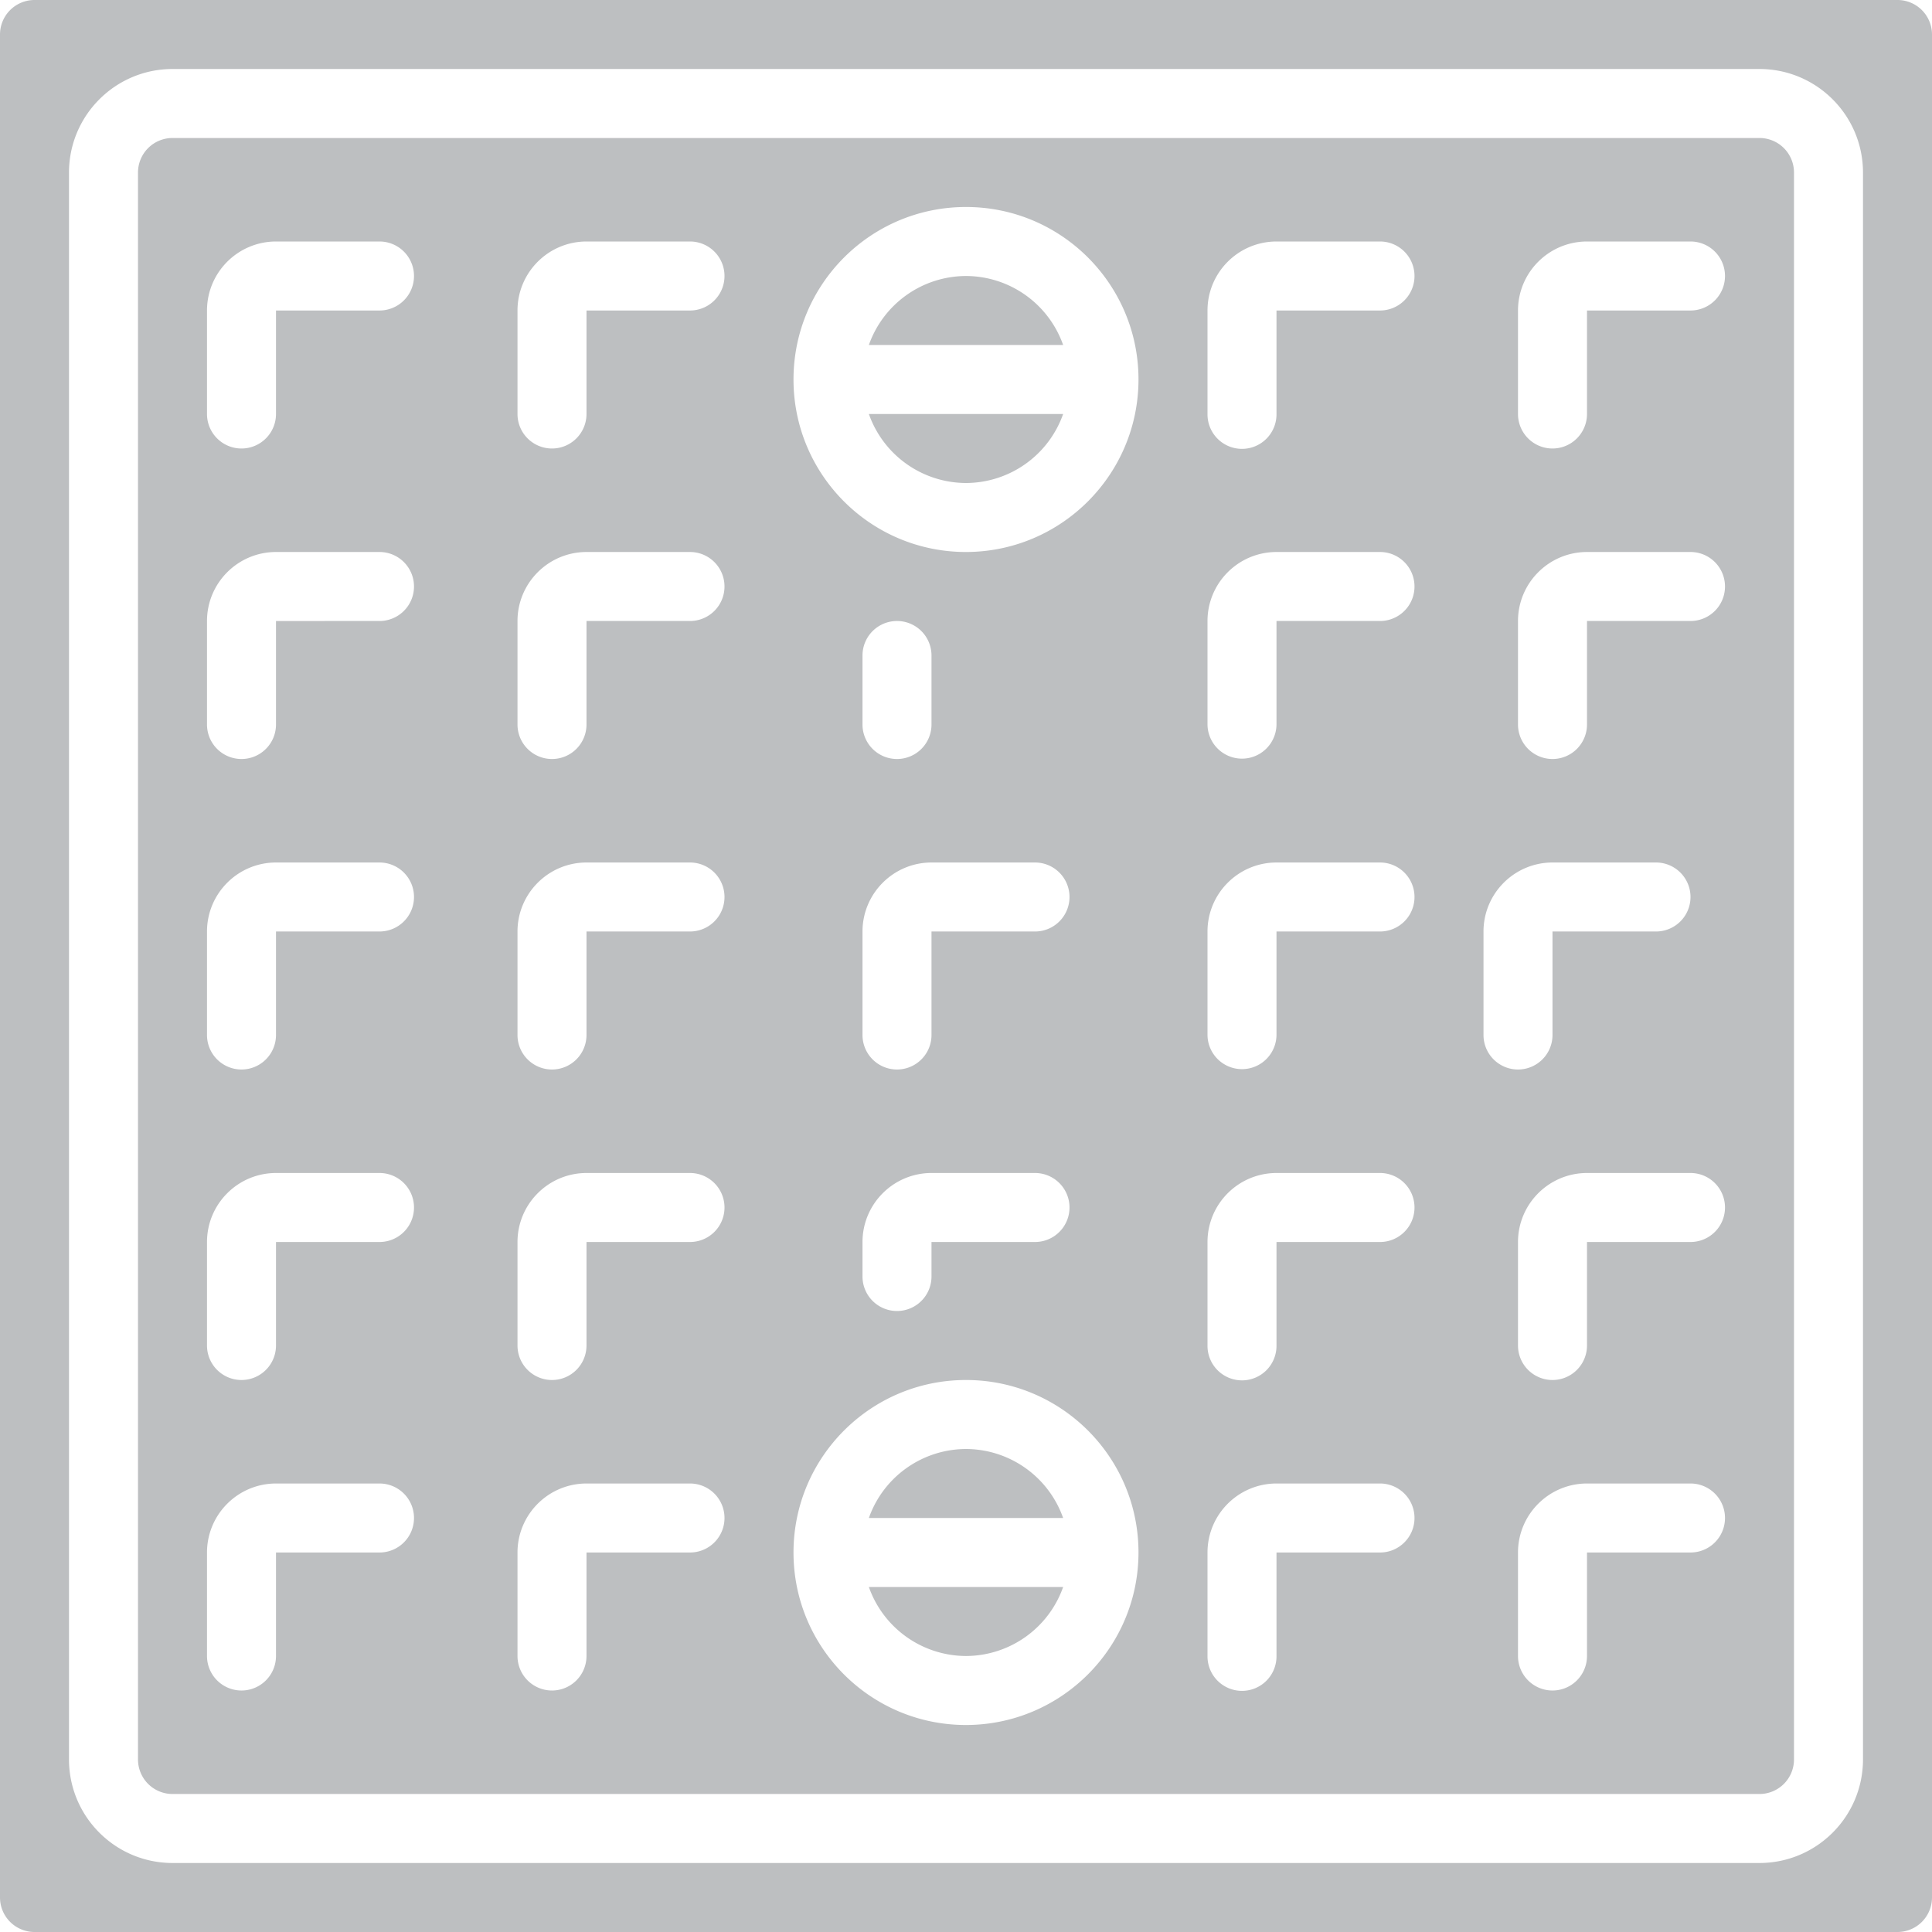 <?xml version="1.0" encoding="UTF-8"?> <svg xmlns="http://www.w3.org/2000/svg" xmlns:xlink="http://www.w3.org/1999/xlink" width="512" height="512" x="0" y="0" viewBox="0 0 512 512" style="enable-background:new 0 0 512 512" xml:space="preserve" class=""> <g> <path d="M256 73.143a27.384 27.384 0 0 0-25.744 18.286h51.488A27.383 27.383 0 0 0 256 73.143zM256 438.857a27.384 27.384 0 0 0 25.744-18.286h-51.487A27.383 27.383 0 0 0 256 438.857zM256 384a27.384 27.384 0 0 0-25.744 18.286h51.488A27.384 27.384 0 0 0 256 384zM256 128a27.384 27.384 0 0 0 25.744-18.286h-51.487A27.383 27.383 0 0 0 256 128z" fill="#bdbfc1" opacity="1" data-original="#000000" class=""></path> <path d="M466.286 36.571H45.714a9.153 9.153 0 0 0-9.143 9.143v420.571a9.153 9.153 0 0 0 9.143 9.143h420.571a9.153 9.153 0 0 0 9.143-9.143V45.714a9.151 9.151 0 0 0-9.142-9.143zM100.571 411.429H73.143v27.429a9.143 9.143 0 0 1-18.286 0v-27.429c.012-10.094 8.192-18.274 18.286-18.286h27.429a9.143 9.143 0 1 1-.001 18.286zm0-82.286H73.143v27.429a9.143 9.143 0 0 1-18.286 0v-27.429c.012-10.094 8.192-18.274 18.286-18.286h27.429a9.143 9.143 0 1 1-.001 18.286zm0-82.286H73.143v27.429a9.143 9.143 0 0 1-18.286 0v-27.429c.012-10.094 8.192-18.274 18.286-18.286h27.429a9.143 9.143 0 1 1-.001 18.286zm0-82.286H73.143V192a9.143 9.143 0 0 1-18.286 0v-27.429c.012-10.094 8.192-18.274 18.286-18.286h27.429a9.143 9.143 0 1 1-.001 18.286zm0-82.285H73.143v27.429a9.143 9.143 0 0 1-18.286 0V82.286C54.869 72.192 63.049 64.012 73.143 64h27.429a9.143 9.143 0 1 1-.001 18.286zm82.286 329.143h-27.429v27.429a9.143 9.143 0 0 1-18.286 0v-27.429c.012-10.094 8.192-18.274 18.286-18.286h27.429a9.143 9.143 0 0 1 0 18.286zm0-82.286h-27.429v27.429a9.143 9.143 0 0 1-18.286 0v-27.429c.012-10.094 8.192-18.274 18.286-18.286h27.429a9.143 9.143 0 0 1 0 18.286zm0-82.286h-27.429v27.429a9.143 9.143 0 0 1-18.286 0v-27.429c.012-10.094 8.192-18.274 18.286-18.286h27.429a9.143 9.143 0 0 1 0 18.286zm0-82.286h-27.429V192a9.143 9.143 0 0 1-18.286 0v-27.429c.012-10.094 8.192-18.274 18.286-18.286h27.429a9.143 9.143 0 0 1 0 18.286zm0-82.285h-27.429v27.429a9.143 9.143 0 0 1-18.286 0V82.286c.012-10.094 8.192-18.274 18.286-18.286h27.429a9.143 9.143 0 0 1 0 18.286zM256 457.143c-25.247 0-45.714-20.467-45.714-45.714s20.467-45.714 45.714-45.714 45.714 20.467 45.714 45.714c-.029 25.235-20.479 45.684-45.714 45.714zm-9.143-228.572h27.429a9.143 9.143 0 0 1 0 18.286h-27.429v27.429a9.143 9.143 0 0 1-18.286 0v-27.429c.012-10.094 8.192-18.274 18.286-18.286zM228.571 192v-18.286a9.143 9.143 0 0 1 18.286 0V192a9.143 9.143 0 0 1-18.286 0zm18.286 118.857h27.429a9.143 9.143 0 0 1 0 18.286h-27.429v9.143a9.143 9.143 0 0 1-18.286 0v-9.143c.012-10.094 8.192-18.274 18.286-18.286zM256 146.286c-25.247 0-45.714-20.467-45.714-45.714S230.753 54.857 256 54.857s45.714 20.467 45.714 45.714c-.029 25.235-20.479 45.685-45.714 45.715zm109.714 265.143h-27.429v27.429a9.143 9.143 0 1 1-18.285-.001v-27.429c.012-10.094 8.192-18.274 18.286-18.286h27.429a9.143 9.143 0 0 1 9.143 9.143c-.001 5.05-4.094 9.144-9.144 9.144zm0-82.286h-27.429v27.429a9.143 9.143 0 1 1-18.285-.001v-27.429c.012-10.094 8.192-18.274 18.286-18.286h27.429a9.143 9.143 0 0 1 9.143 9.143c-.001 5.05-4.094 9.144-9.144 9.144zm0-82.286h-27.429v27.429a9.143 9.143 0 0 1-18.285 0v-27.429c.012-10.094 8.192-18.274 18.286-18.286h27.429a9.143 9.143 0 1 1-.001 18.286zm0-82.286h-27.429V192A9.143 9.143 0 0 1 320 192v-27.429c.012-10.094 8.192-18.274 18.286-18.286h27.429a9.143 9.143 0 1 1-.001 18.286zm0-82.285h-27.429v27.429a9.143 9.143 0 1 1-18.285-.001V82.286c.012-10.094 8.192-18.274 18.286-18.286h27.429a9.143 9.143 0 1 1-.001 18.286zm27.429 192v-27.429c.012-10.094 8.192-18.274 18.286-18.286h27.429a9.143 9.143 0 0 1 0 18.286h-27.429v27.429a9.143 9.143 0 0 1-18.286 0zM448 411.429h-27.429v27.429a9.143 9.143 0 0 1-18.286 0v-27.429c.012-10.094 8.192-18.274 18.286-18.286H448a9.143 9.143 0 0 1 0 18.286zm0-82.286h-27.429v27.429a9.143 9.143 0 0 1-18.286 0v-27.429c.012-10.094 8.192-18.274 18.286-18.286H448a9.143 9.143 0 0 1 0 18.286zm0-164.572h-27.429V192a9.143 9.143 0 0 1-18.286 0v-27.429c.012-10.094 8.192-18.274 18.286-18.286H448a9.143 9.143 0 0 1 0 18.286zm0-82.285h-27.429v27.429a9.143 9.143 0 0 1-18.286 0V82.286c.012-10.094 8.192-18.274 18.286-18.286H448a9.143 9.143 0 0 1 0 18.286z" fill="#bdbfc1" opacity="1" data-original="#000000" class=""></path> <path d="M502.857 0H9.143A9.151 9.151 0 0 0 0 9.143v493.714A9.152 9.152 0 0 0 9.143 512h493.714a9.152 9.152 0 0 0 9.143-9.143V9.143A9.151 9.151 0 0 0 502.857 0zm-9.143 466.286c-.017 15.142-12.287 27.412-27.429 27.429H45.714c-15.142-.017-27.412-12.287-27.429-27.429V45.714c.017-15.142 12.287-27.412 27.429-27.429h420.571c15.142.017 27.412 12.287 27.429 27.429v420.572z" fill="#bdbfc1" opacity="1" data-original="#000000" class=""></path> </g> </svg> 